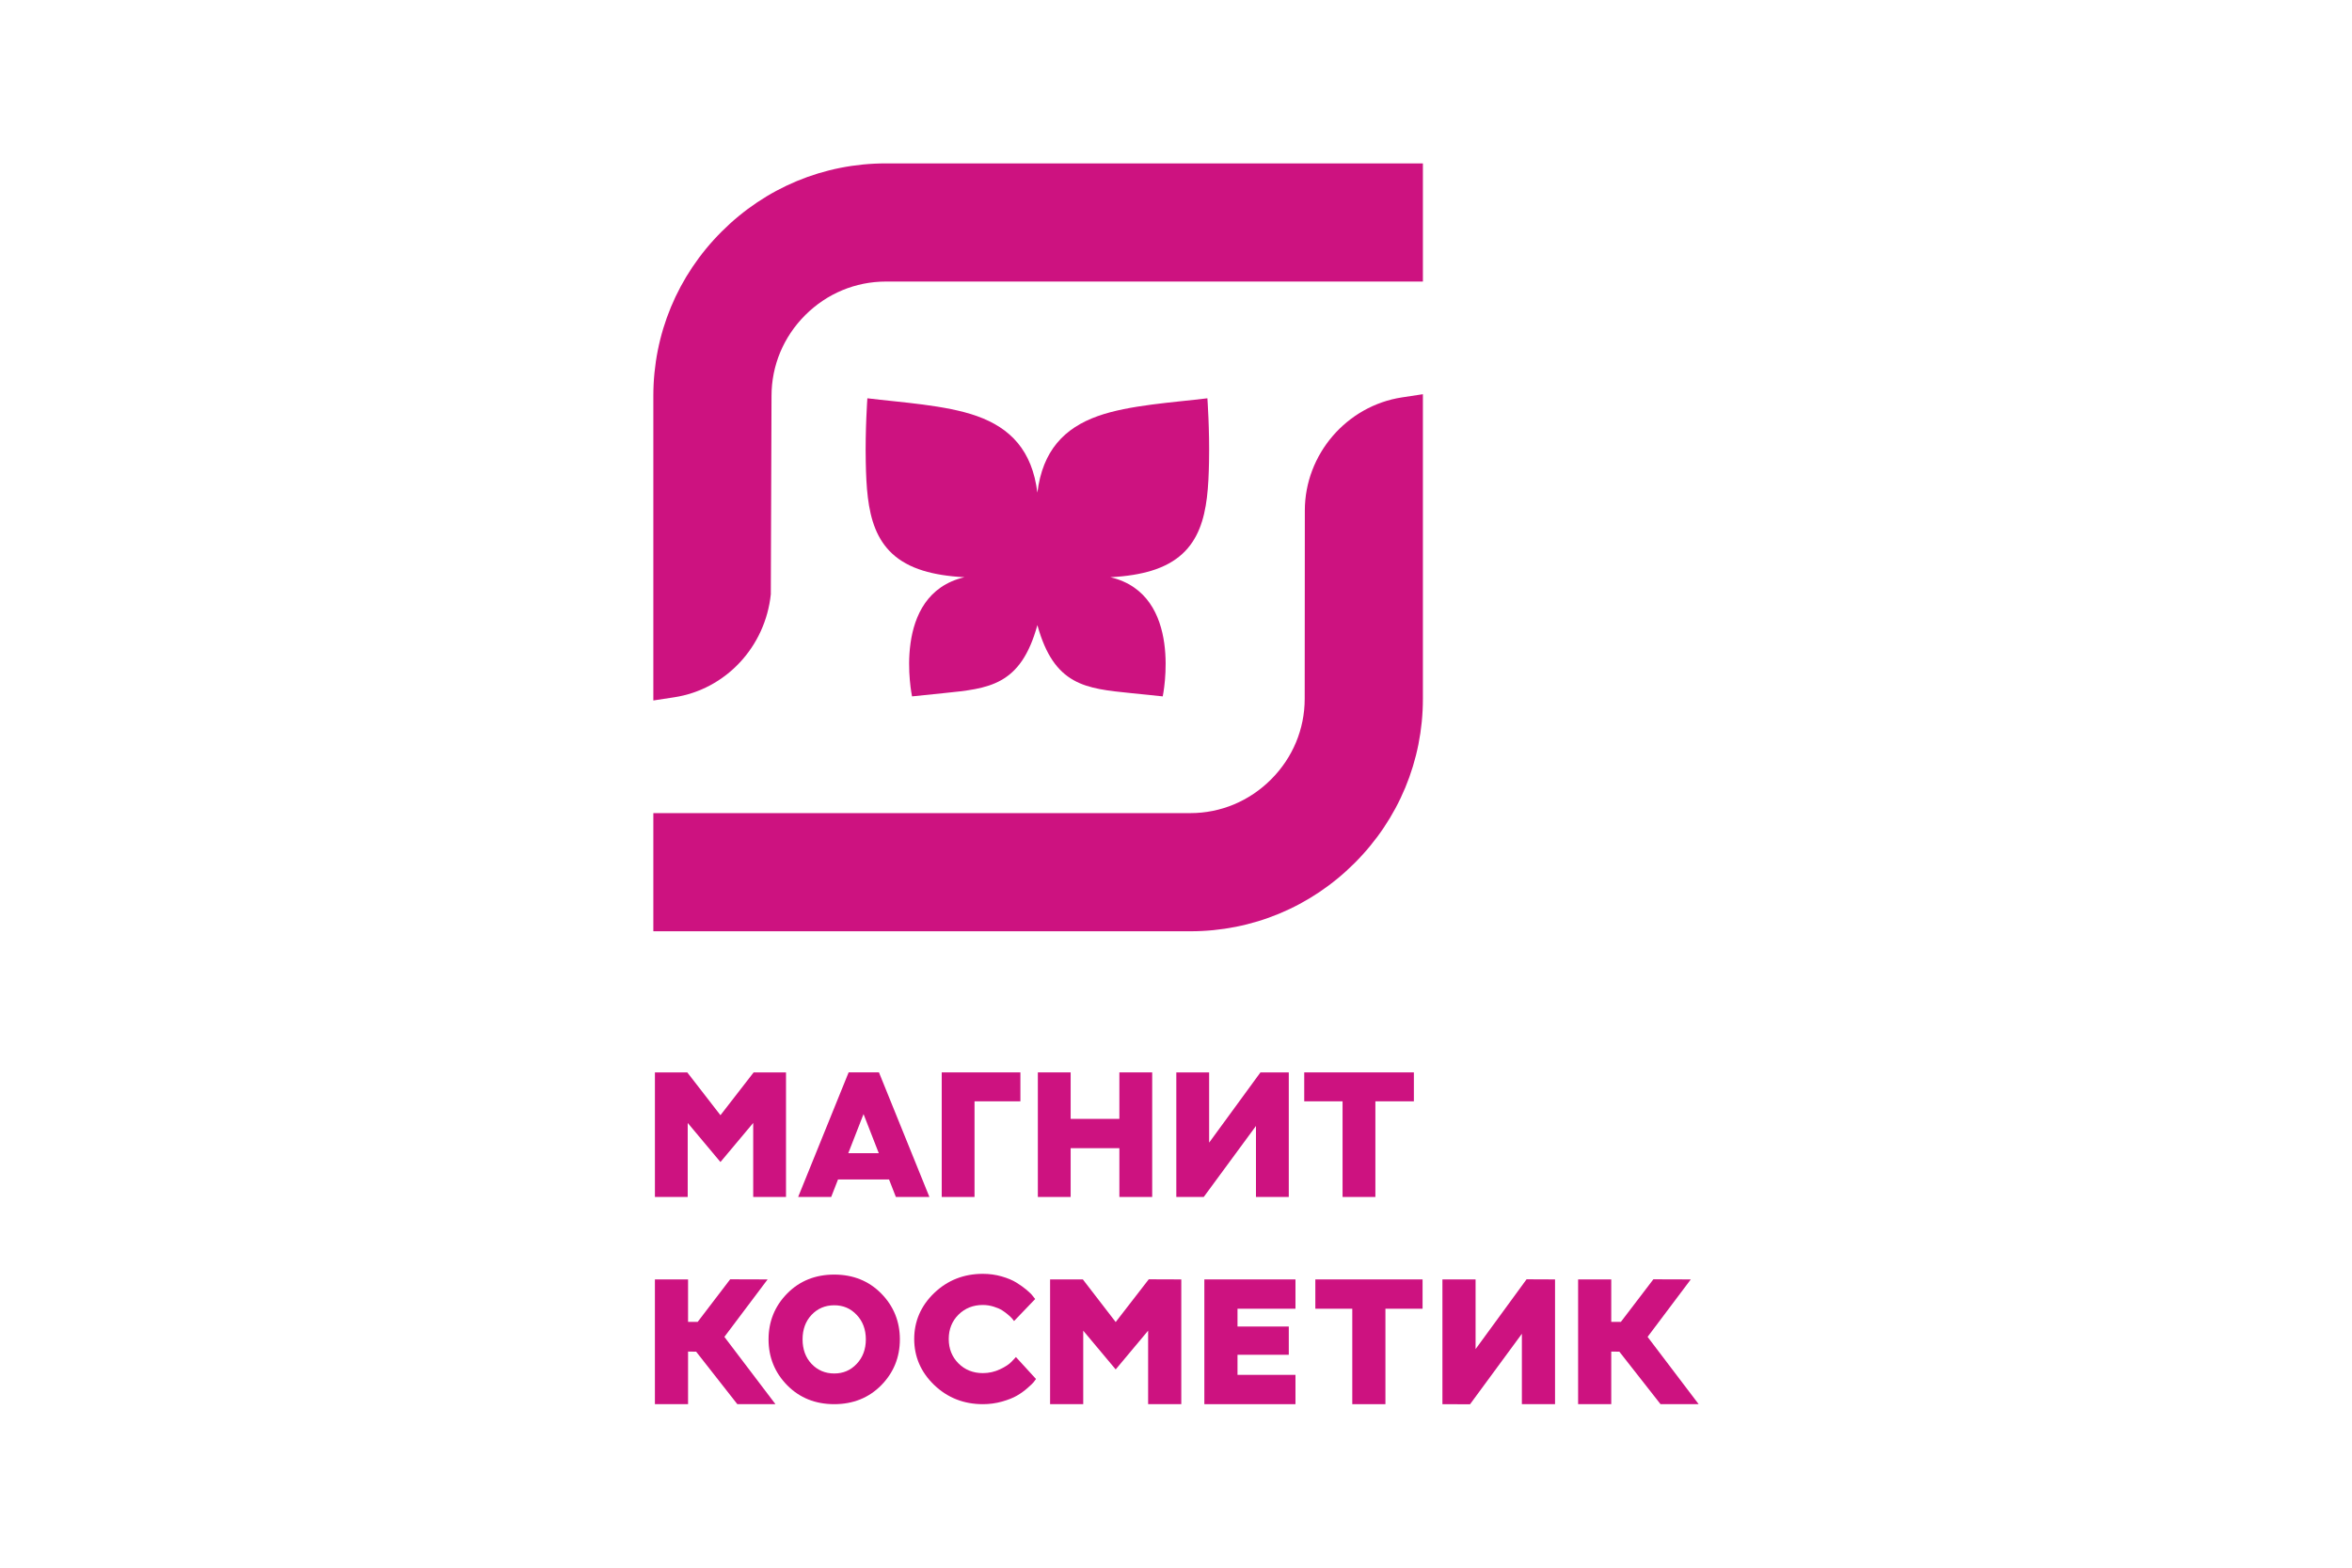 <?xml version="1.0" encoding="UTF-8"?>
<svg id="Layer_1" data-name="Layer 1" xmlns="http://www.w3.org/2000/svg" viewBox="0 0 900 600">
  <defs>
    <style>
      .cls-1 {
        fill: #cd1280;
      }
    </style>
  </defs>
  <polygon class="cls-1" points="360.354 458.116 360.354 410.437 390.457 410.437 390.457 421.51 372.905 421.51 372.905 458.116 360.354 458.116"/>
  <polygon class="cls-1" points="428.332 458.116 428.332 439.44 409.687 439.44 409.687 458.116 397.136 458.116 397.136 410.437 409.687 410.437 409.687 428.228 428.332 428.228 428.332 410.437 440.89 410.437 440.89 458.116 428.332 458.116"/>
  <polygon class="cls-1" points="513.735 458.116 513.735 421.51 499.068 421.51 499.068 410.437 541.021 410.437 541.021 421.51 526.293 421.51 526.293 458.116 513.735 458.116"/>
  <polygon class="cls-1" points="480.6 458.106 480.6 430.935 460.623 458.106 450.12 458.106 450.12 410.436 462.678 410.436 462.678 437.322 482.316 410.436 493.158 410.436 493.158 458.106 480.6 458.106"/>
  <polygon class="cls-1" points="288.218 458.116 288.218 429.782 275.683 444.742 263.155 429.782 263.155 458.116 250.605 458.116 250.605 410.437 262.986 410.437 275.683 426.827 288.388 410.437 300.769 410.437 300.769 458.116 288.218 458.116"/>
  <path class="cls-1" d="M324.601,441.351h11.666l-5.833-14.959-5.833,14.959Zm18.207,16.76l-2.609-6.687h-19.53l-2.609,6.687h-12.643l19.315-47.679h11.604l19.307,47.679h-12.835Z"/>
  <path class="cls-1" d="M376.095,537.419c-7.287,0-13.551-2.47-18.63-7.349-5.071-4.879-7.641-10.796-7.641-17.591,0-6.803,2.57-12.72,7.641-17.599,5.079-4.871,11.342-7.349,18.63-7.349,2.516,0,4.94,.338,7.202,.993,2.278,.654,4.178,1.454,5.648,2.37,1.447,.9,2.755,1.831,3.87,2.763,1.1,.908,1.916,1.716,2.409,2.393l.892,1.123-8.08,8.426-.6-.777c-.254-.331-.608-.7-1.577-1.547-.777-.677-1.585-1.278-2.401-1.793-.824-.523-1.924-.993-3.271-1.408-1.339-.408-2.716-.623-4.094-.623-3.717,0-6.856,1.254-9.334,3.717-2.47,2.455-3.717,5.586-3.717,9.311,0,3.717,1.247,6.856,3.717,9.326,2.47,2.47,5.61,3.725,9.334,3.725,2.308,0,4.525-.492,6.579-1.47,2.062-.977,3.563-1.978,4.471-2.963l1.608-1.716,7.68,8.395-.254,.354c-.169,.246-.385,.538-.654,.87-.339,.431-1.116,1.177-2.378,2.278-1.216,1.07-2.563,2.039-4.017,2.878-1.424,.831-3.339,1.593-5.687,2.262-2.347,.662-4.825,1-7.349,1"/>
  <path class="cls-1" d="M319.213,499.567c-3.448,0-6.372,1.231-8.68,3.686-2.27,2.401-3.425,5.548-3.425,9.365,0,3.809,1.154,6.964,3.425,9.365,2.316,2.447,5.232,3.686,8.68,3.686,3.447,0,6.271-1.2,8.611-3.686,2.316-2.439,3.494-5.594,3.494-9.365s-1.177-6.926-3.494-9.365c-2.339-2.485-5.156-3.686-8.611-3.686m0,37.852c-7.203,0-13.251-2.431-17.976-7.226-4.748-4.809-7.149-10.727-7.149-17.575s2.401-12.766,7.149-17.575c4.725-4.794,10.773-7.226,17.976-7.226,7.21,0,13.258,2.432,17.976,7.226,4.748,4.809,7.149,10.727,7.149,17.575s-2.401,12.766-7.149,17.575c-4.725,4.794-10.773,7.226-17.976,7.226"/>
  <polygon class="cls-1" points="517.455 537.419 517.455 500.89 503.32 500.89 503.32 489.671 544.35 489.671 544.35 500.89 530.137 500.89 530.137 537.419 517.455 537.419"/>
  <path class="cls-1" d="M250,151.528c0-23.709,9.273-46.032,26.125-62.876,16.837-16.845,39.16-26.117,62.869-26.117h205.482v45.224h-205.482c-11.612,0-22.585,4.571-30.888,12.866-8.311,8.318-12.882,19.292-12.882,30.903l-.269,75.912c-2.101,20.161-17.299,36.429-36.952,39.43l-8.003,1.223v-116.565Z"/>
  <path class="cls-1" d="M250,356.427v-45.224h205.482c11.619,0,22.585-4.579,30.88-12.882,8.303-8.295,12.882-19.261,12.882-30.88l.054-72.057c0-21.454,15.983-40.068,37.183-43.292l7.995-1.216v116.565c0,23.709-9.273,46.032-26.125,62.869-16.837,16.845-39.16,26.117-62.869,26.117H250Z"/>
  <path class="cls-1" d="M444.92,266.525s8.241-38.999-20.046-45.609c6.348-.323,11.535-1.2,15.798-2.509,19.846-6.079,21.585-22.816,21.962-41.538,.254-12.451-.623-24.432-.623-24.432-12.805,1.593-29.949,2.539-41.946,6.818-12.774,4.555-21.13,13.166-23.108,29.318-1.97-16.152-10.335-24.763-23.101-29.318-11.997-4.279-29.141-5.225-41.954-6.818,0,0-.869,11.981-.615,24.432,.377,18.722,2.116,35.459,21.962,41.538,4.255,1.308,9.449,2.185,15.798,2.509-28.287,6.61-20.053,45.609-20.053,45.609l12.151-1.247c17.283-1.77,29.418-2.793,35.813-26.04,6.402,23.247,18.537,24.27,35.82,26.04l12.143,1.247Z"/>
  <polygon class="cls-1" points="282.145 537.419 266.385 517.327 263.291 517.281 263.291 537.419 250.602 537.419 250.602 489.671 263.291 489.671 263.291 505.931 266.962 505.931 279.405 489.625 293.726 489.671 277.189 511.664 296.734 537.419 282.145 537.419"/>
  <polygon class="cls-1" points="460.847 537.419 460.847 489.671 495.714 489.671 495.714 500.89 473.536 500.89 473.536 507.701 493.159 507.701 493.159 518.512 473.536 518.512 473.536 526.2 495.714 526.2 495.714 537.419 460.847 537.419"/>
  <polygon class="cls-1" points="439.333 537.419 439.333 509.286 426.92 524.122 414.501 509.286 414.501 537.419 401.819 537.419 401.819 489.671 414.354 489.671 426.92 505.984 439.579 489.625 452.022 489.671 452.022 537.419 439.333 537.419"/>
  <polygon class="cls-1" points="551.948 537.419 551.948 489.671 564.638 489.671 564.638 516.334 584.145 489.625 595.041 489.671 595.041 537.419 582.352 537.419 582.352 510.471 562.506 537.465 551.948 537.419"/>
  <polygon class="cls-1" points="635.41 537.419 619.651 517.327 616.55 517.281 616.55 537.419 603.868 537.419 603.868 489.671 616.55 489.671 616.55 505.931 620.228 505.931 632.671 489.625 646.984 489.671 630.455 511.664 650 537.419 635.41 537.419"/>
</svg>